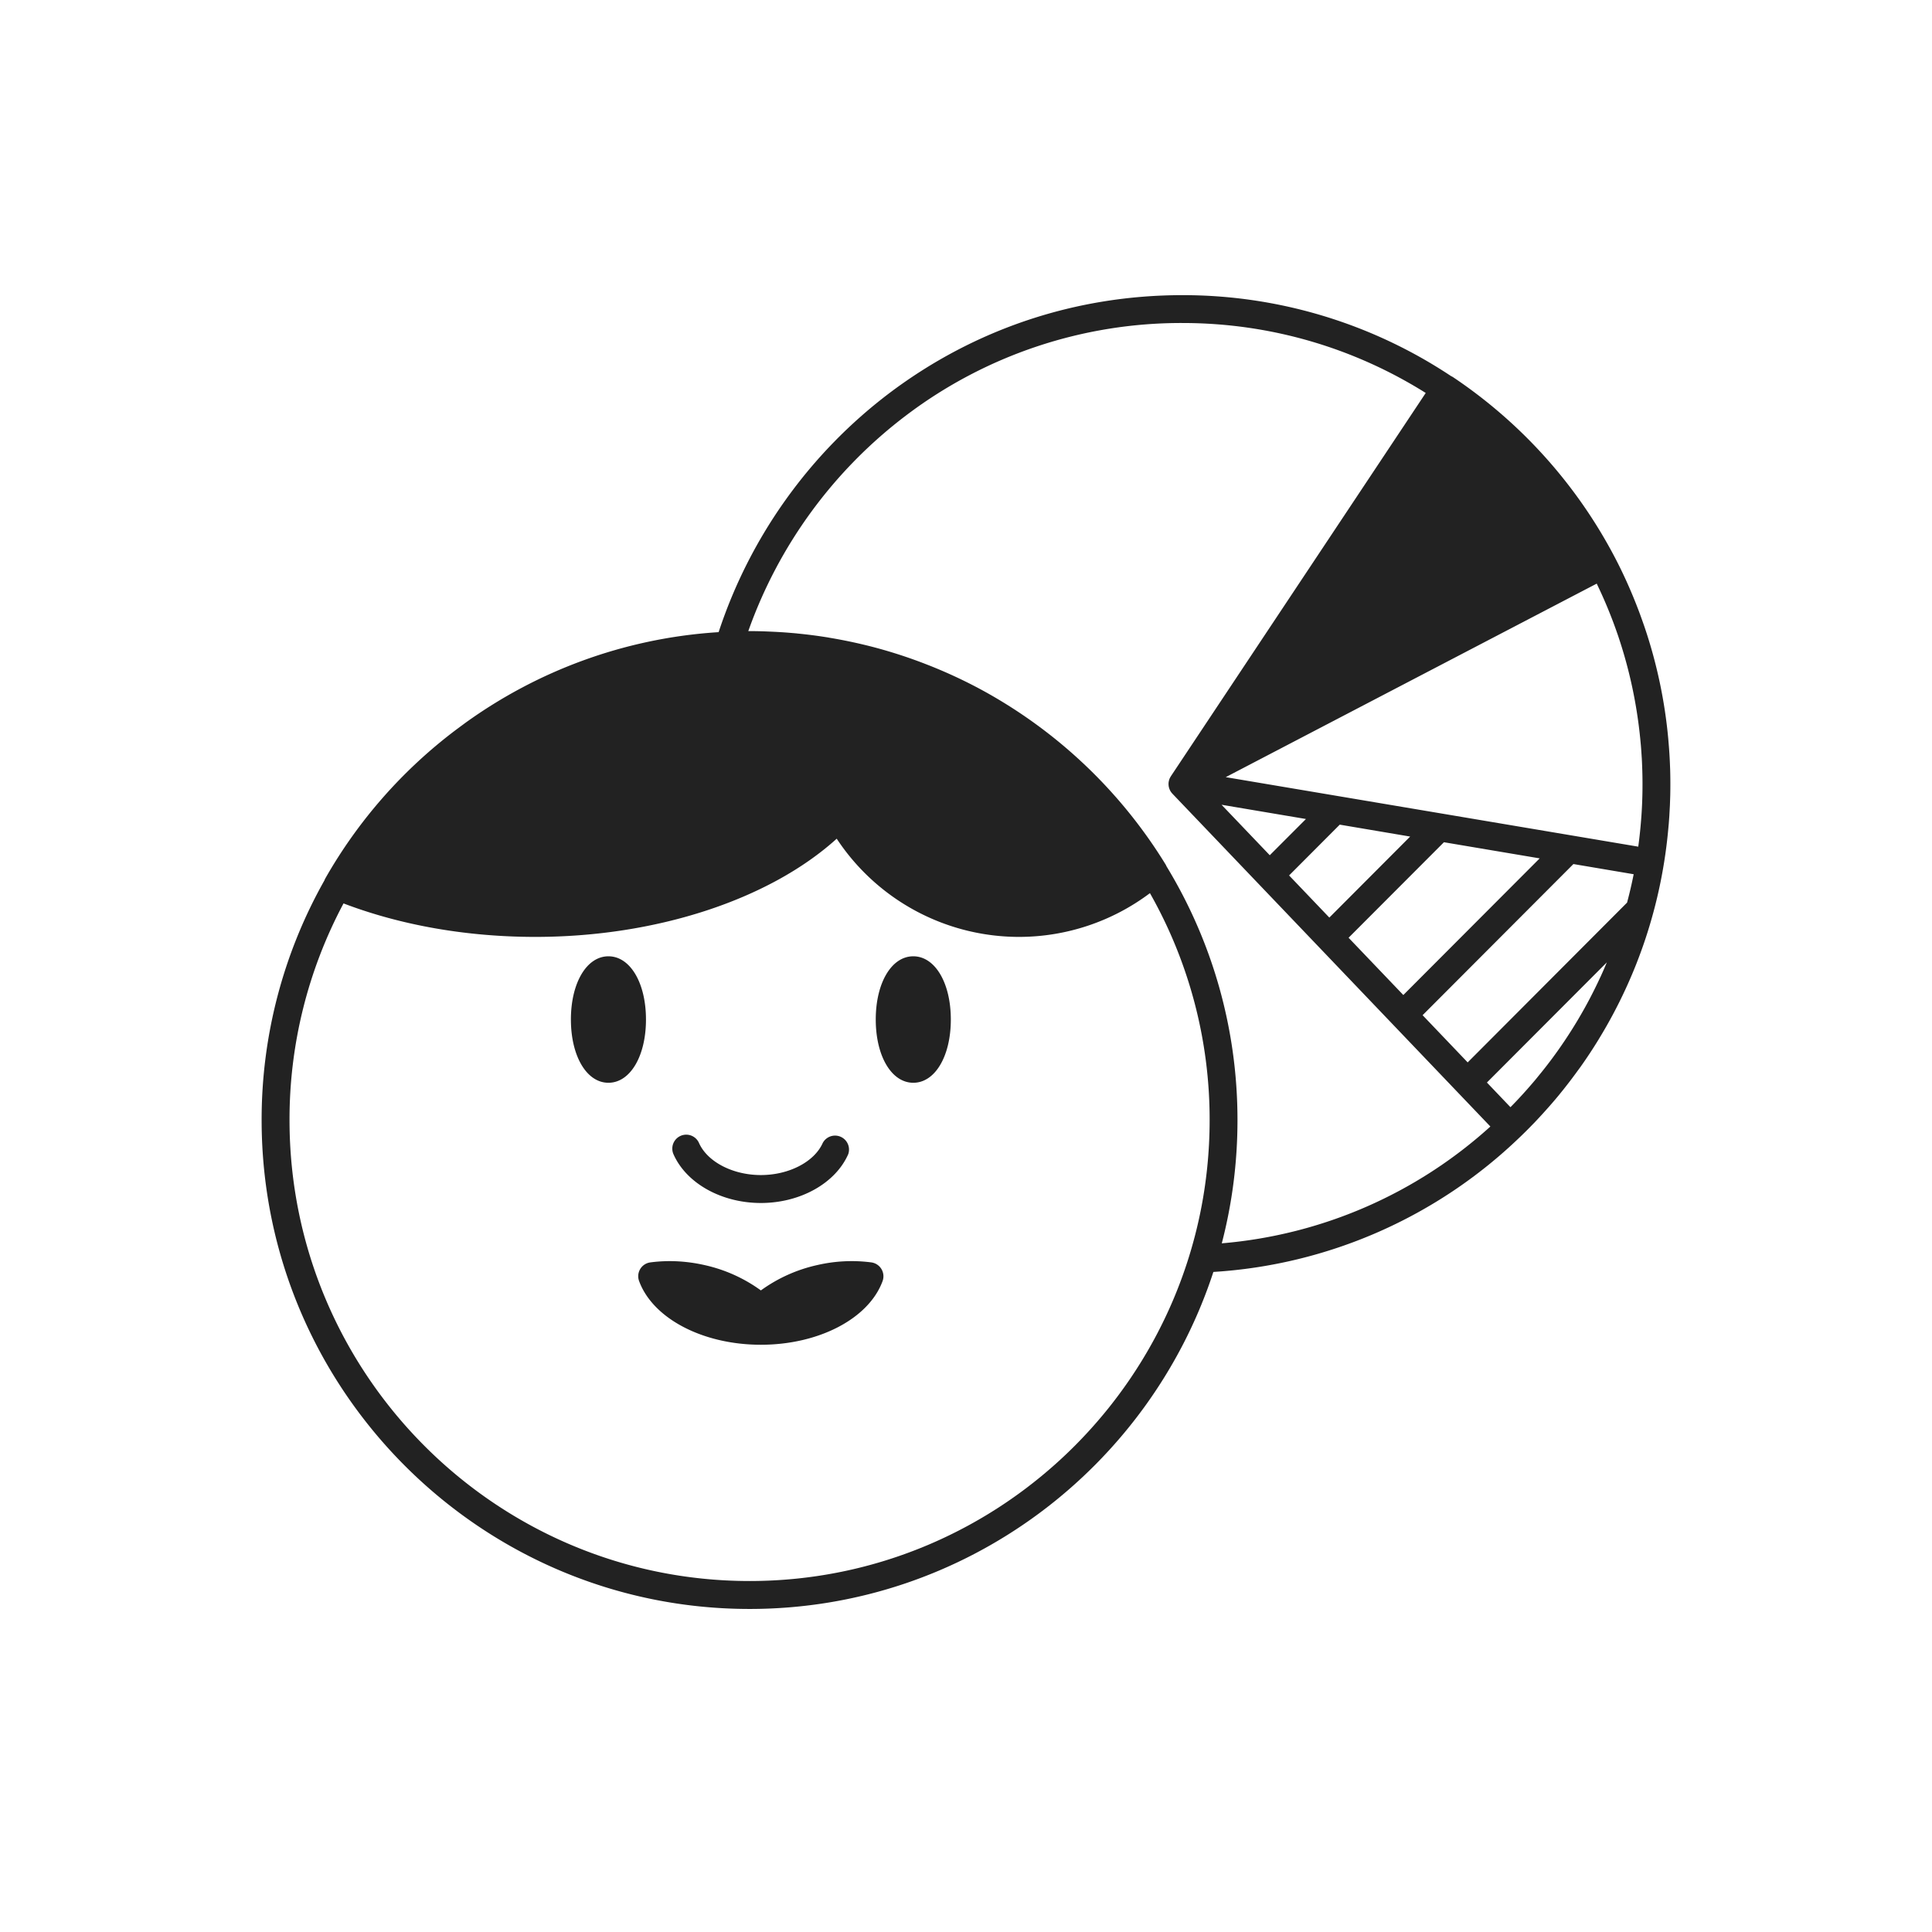 <svg xmlns="http://www.w3.org/2000/svg" width="48" height="48" fill="none"><g fill="#222" clip-path="url(#a)"><path d="M38.394 27.597a12.037 12.037 0 0 0 .324-.374l.122-.151a12.37 12.37 0 0 0 .355-.467l.062-.084c.162-.227.315-.459.46-.696l.013-.022a12.01 12.01 0 0 0 .654-1.225l.047-.103a12.146 12.146 0 0 0 .223-.527l.066-.172a11.643 11.643 0 0 0 .16-.451c.3-.904.494-1.845.575-2.809l.005-.051.014-.194.005-.093.009-.163.005-.142.004-.123a12.33 12.33 0 0 0-.002-.618l-.003-.078a12.359 12.359 0 0 0-.013-.28l-.004-.065a12.187 12.187 0 0 0-.024-.31l-.002-.027a12.081 12.081 0 0 0-.597-2.813l-.043-.122-.059-.165a11.256 11.256 0 0 0-.083-.218l-.017-.044c-.154-.39-.326-.771-.52-1.143A12.214 12.214 0 0 0 36.1 9.37a.34.34 0 0 0-.047-.025 12.034 12.034 0 0 0-6.676-2.012c-2.649 0-5.165.84-7.277 2.431a12.252 12.252 0 0 0-4.246 5.942h-.007l-.06.004c-2.307.158-4.44.966-6.215 2.242l-.133.098-.117.087a12.138 12.138 0 0 0-3.247 3.7l-.017.04A12.09 12.09 0 0 0 6.5 27.827c0 6.698 5.438 12.147 12.123 12.147 5.37 0 9.935-3.517 11.523-8.373a12.04 12.04 0 0 0 7.612-3.346l.002-.002.014-.013c.11-.106.218-.214.324-.324l.016-.016a12.157 12.157 0 0 0 .28-.303Zm1.37-3.329c-.335.73-.749 1.426-1.236 2.076l-.044.058c-.075.099-.152.197-.231.293l-.104.128a12.475 12.475 0 0 1-.29.333l-.061.067c-.08.087-.16.172-.244.257l-.027.028-.585-.613 2.979-2.985c-.047.113-.095.224-.146.335l-.01.023Zm.422-8.517a12.806 12.806 0 0 1 .086.262c.255.806.42 1.64.493 2.485l.002.02c.008.094.014.188.02.282l.003.044c.005.087.008.175.011.262l.002.059a11.322 11.322 0 0 1-.021 1.084l-.001.012a11.66 11.66 0 0 1-.079.774l-10.249-1.727L39.67 14.5a11.399 11.399 0 0 1 .516 1.252Zm-7.74 4.597-.899.9-1.198-1.254 2.098.354Zm.839.14 1.75.296-2.008 2.013-1-1.047 1.258-1.261Zm2.589.437 2.379.401-3.388 3.395-1.36-1.423 2.369-2.373Zm3.217.542 1.497.253c-.047.238-.102.473-.164.705l-3.96 3.97-1.12-1.173 3.747-3.755ZM18.623 39.28c-6.303 0-11.43-5.138-11.43-11.453a11.4 11.4 0 0 1 1.342-5.382c1.429.545 3.069.832 4.765.832 3 0 5.815-.926 7.488-2.44a5.428 5.428 0 0 0 4.53 2.44 5.414 5.414 0 0 0 3.252-1.087 11.4 11.4 0 0 1 1.483 5.637c0 6.315-5.128 11.453-11.43 11.453Zm10.36-17.753a.343.343 0 0 0-.02-.043 12.212 12.212 0 0 0-4.329-4.207c-.505-.29-1.03-.54-1.57-.753h-.001a12.016 12.016 0 0 0-1.288-.427l-.056-.015a12.427 12.427 0 0 0-1.126-.24l-.013-.003a12.088 12.088 0 0 0-.772-.1l-.012-.002c-.114-.01-.23-.02-.345-.028l-.086-.005c-.094-.006-.188-.01-.283-.014l-.095-.004c-.121-.004-.242-.006-.364-.006h-.032a11.56 11.56 0 0 1 3.925-5.362 11.317 11.317 0 0 1 6.861-2.293c2.218 0 4.29.637 6.045 1.738l-6.333 9.524-.008.014-.01.016v.003c-.003.003-.004.007-.006.01a.31.31 0 0 0-.01.023l-.006.017-.004.013a.32.32 0 0 0-.005.023l-.004.016-.002.015a.37.37 0 0 0-.002.023v.031a.3.3 0 0 0 .002.024l.001.015v.003l.004.013a.287.287 0 0 0 .005.023l.003.014.007.017.008.02.005.012.01.019.012.018.006.01.015.019.01.012c0 .002.002.002.003.003l.004.005 7.901 8.27a11.346 11.346 0 0 1-6.673 2.902c.255-.979.39-2.005.39-3.063 0-2.305-.644-4.462-1.761-6.3Z"/><path d="M22.69 23.759c-.54 0-.932.66-.932 1.57 0 .911.392 1.572.933 1.572.54 0 .932-.66.932-1.571 0-.91-.392-1.571-.933-1.571ZM15.116 23.759c-.54 0-.932.66-.932 1.57 0 .911.392 1.572.932 1.572s.933-.66.933-1.571c0-.91-.392-1.571-.933-1.571ZM18.903 29.888c.977 0 1.85-.487 2.17-1.21a.347.347 0 0 0-.632-.282c-.208.47-.84.798-1.538.798-.696 0-1.329-.328-1.537-.798a.346.346 0 1 0-.633.282c.321.723 1.194 1.21 2.17 1.21ZM21.65 31.364a3.794 3.794 0 0 0-1.34.065 3.764 3.764 0 0 0-1.406.631 3.763 3.763 0 0 0-1.407-.631c-.45-.101-.9-.123-1.34-.065a.346.346 0 0 0-.279.463c.342.932 1.586 1.583 3.026 1.583 1.44 0 2.683-.65 3.024-1.583a.348.348 0 0 0-.279-.463Z"/></g><defs><clipPath id="a"><path fill="#fff" d="M6.5 7.332h35v32.642h-35z"/></clipPath></defs></svg>